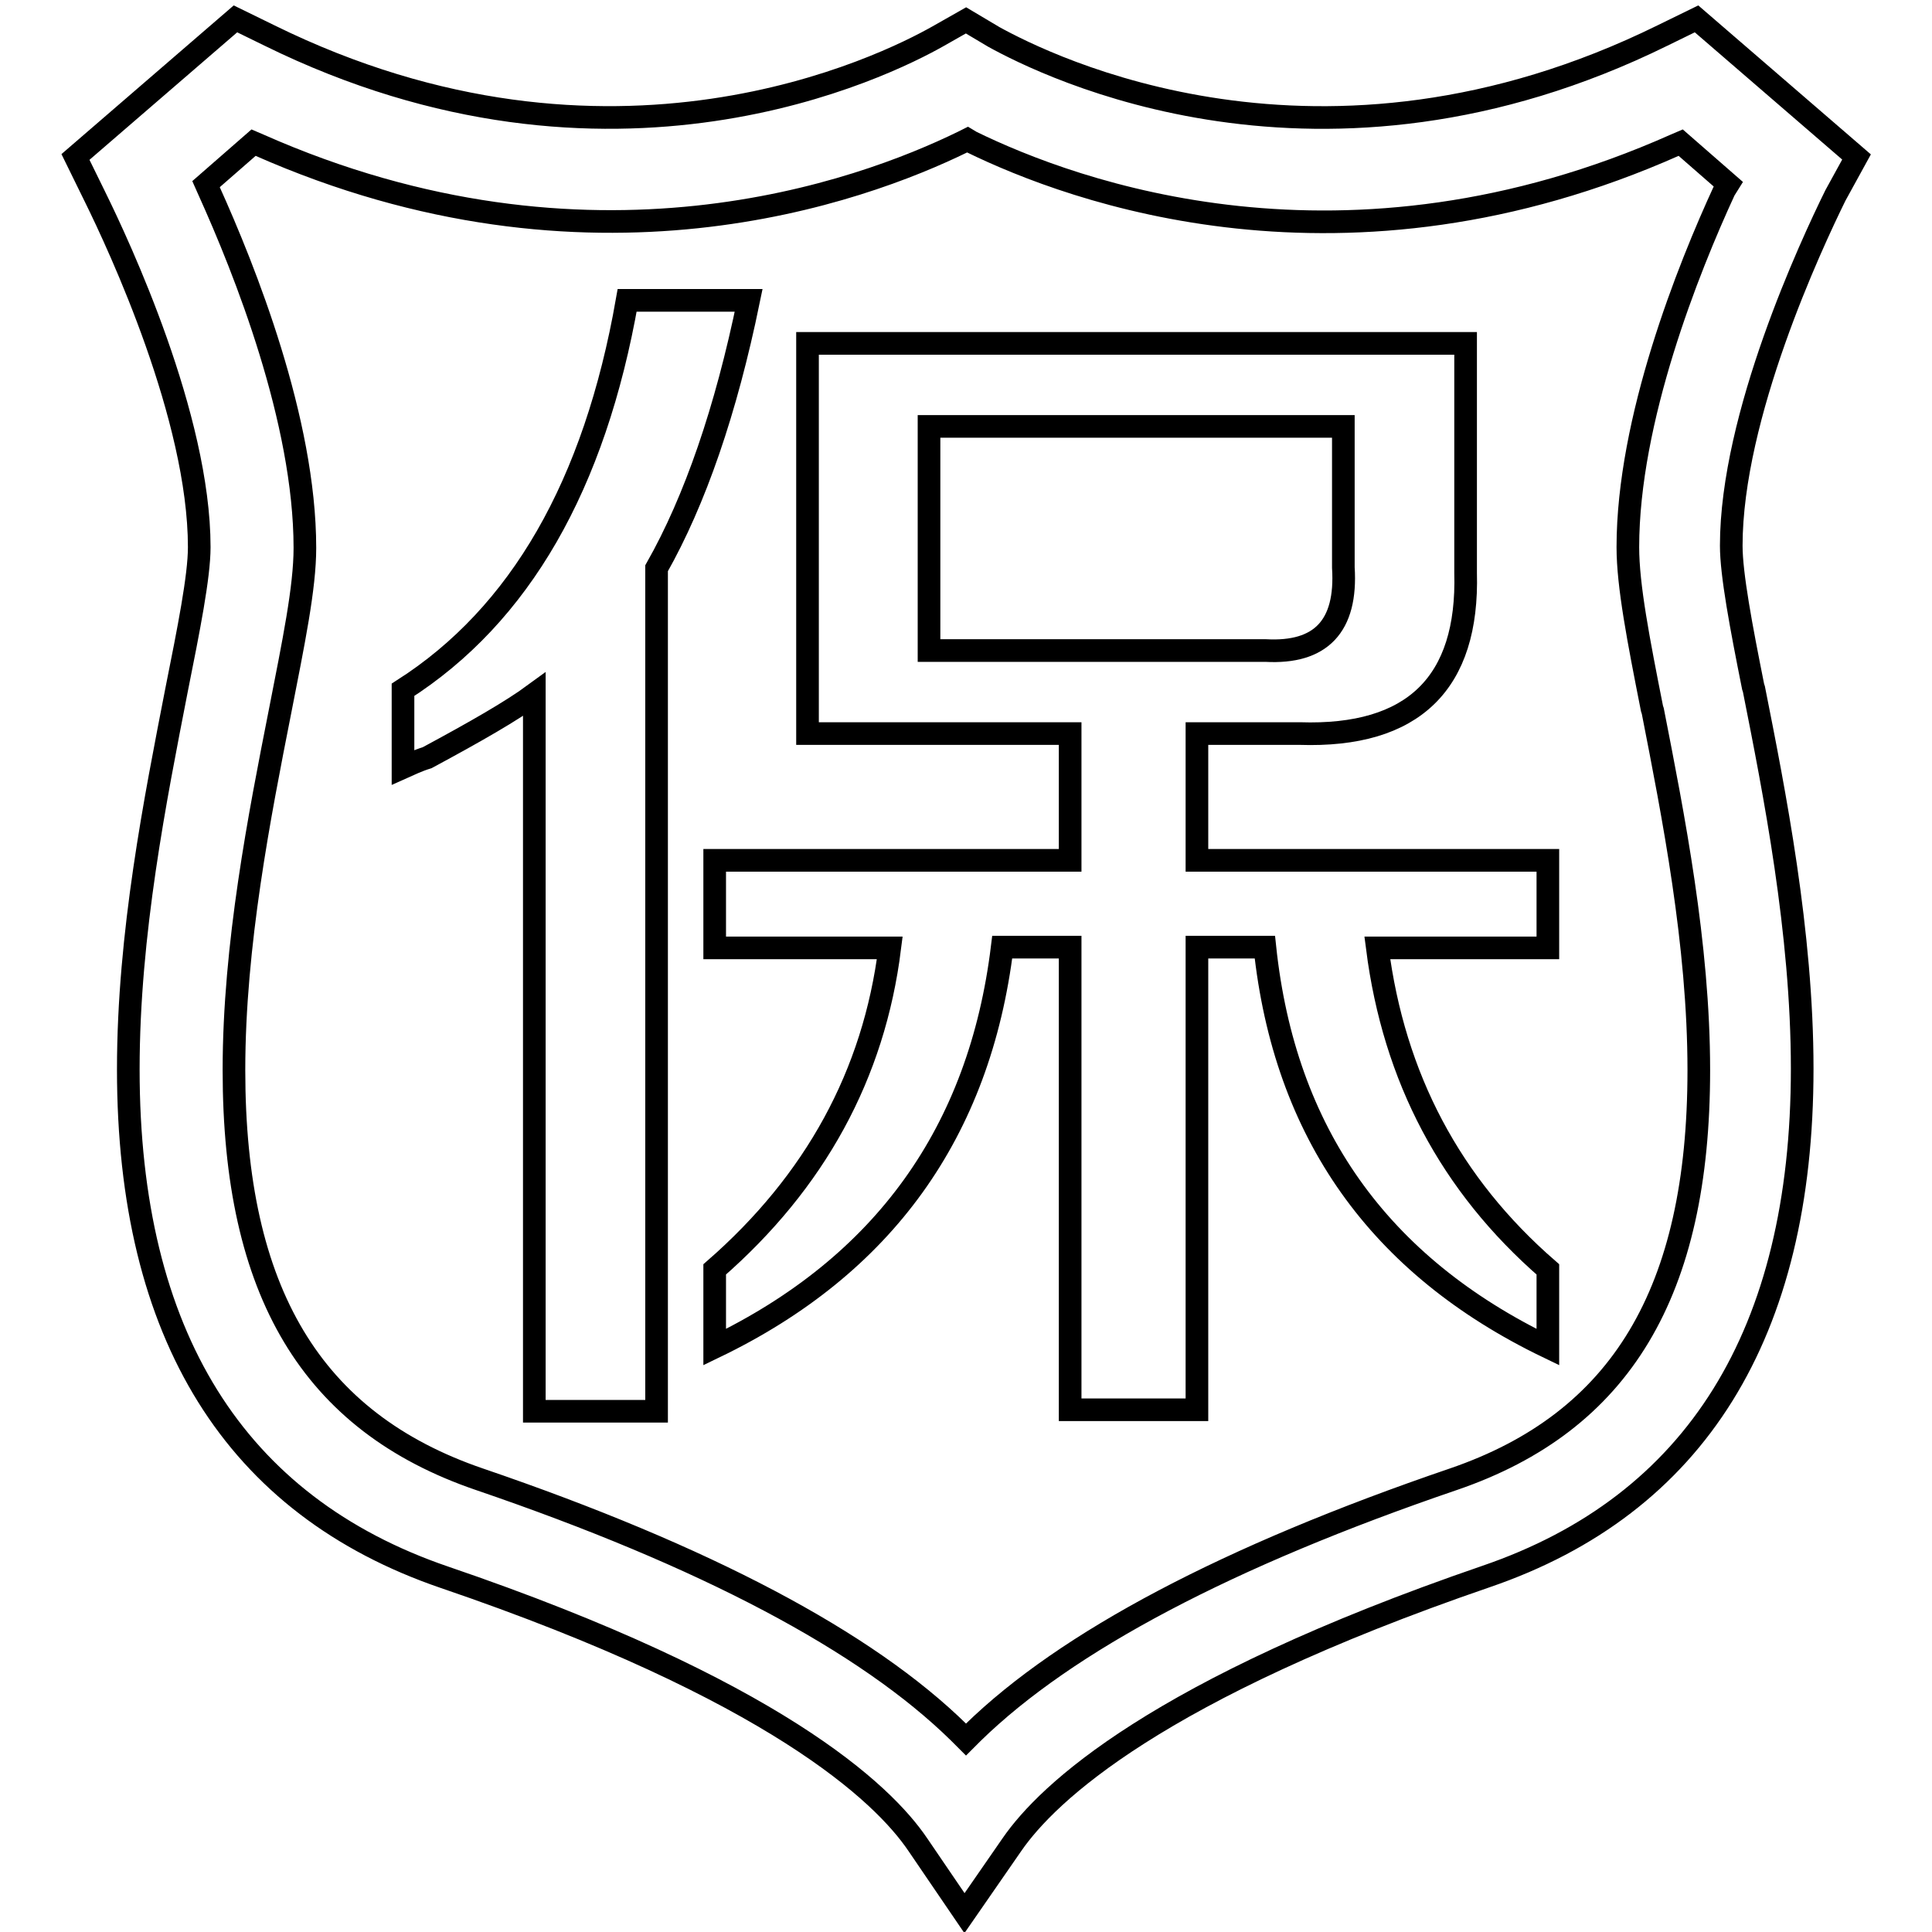 <?xml version="1.0" encoding="utf-8"?>
<!-- Svg Vector Icons : http://www.onlinewebfonts.com/icon -->
<!DOCTYPE svg PUBLIC "-//W3C//DTD SVG 1.1//EN" "http://www.w3.org/Graphics/SVG/1.1/DTD/svg11.dtd">
<svg version="1.1" xmlns="http://www.w3.org/2000/svg" xmlns:xlink="http://www.w3.org/1999/xlink" x="0px" y="0px" viewBox="0 0 256 256" enable-background="new 0 0 256 256" xml:space="preserve">
<g><g><path stroke-width="3" fill-opacity="0" stroke="#000000"  d="M53.4,101.7V91.4c15.5-9.9,25.4-27.1,29.7-51.6h16.1c-3,14.6-7.1,26.5-12.2,35.5v111.7H70.8V92c-3,2.2-7.7,4.9-14.2,8.4C55.3,100.8,54.3,101.3,53.4,101.7z M107,97.2V45.5h87.2v30.4c0.4,14.6-6.9,21.8-22,21.3h-13.6V114h46.5v11.6h-22.6c2.2,17.2,9.7,31.4,22.6,42.6v10.3c-22.4-10.8-34.9-28.4-37.5-53h-9v61.3h-16.8v-61.3h-9c-3,24.5-15.7,42.2-38.1,53v-10.3c13.3-11.6,21.1-25.8,23.2-42.6H94.7V114h47.1V97.2L107,97.2L107,97.2z M123.1,86.2h44.6c7.3,0.4,10.8-3.2,10.3-11V56.5h-54.9V86.2z M246,20.8L224.8,2.5l-4.5,2.2c-45.3,22.3-81.7,4-88.6,0.2L128,2.7l-3.7,2.1C117.4,8.7,81,27,35.7,4.7l-4.5-2.2L10,20.8l2.6,5.3c3.2,6.5,13.8,29.2,13.8,46.4c0,3.9-1.4,10.9-3,18.9c-2.8,14.4-6.4,32.3-6.4,50.3c0,35.2,14.1,57.8,41.9,67.3c43.7,14.9,58.1,28.6,62.7,35.4l6.2,9.1l6.3-9.1c4.7-6.8,19.1-20.5,62.8-35.5c27.8-9.5,41.9-32.2,41.9-67.3c0-18.1-3.7-36.7-6.4-50.3l-0.1-0.3c-1.6-8-2.9-14.9-2.9-18.7c0-17.2,10.6-39.9,13.8-46.4L246,20.8z M228.5,25.2c-4.8,10.4-12.8,30.4-12.8,47.3c0,5.1,1.4,12.3,3.2,21.4l0.1,0.3c2.7,13.8,6.1,30.9,6.1,47.6c0,29.4-10.3,46.6-32.5,54.2c-29.9,10.2-51.3,21.5-63.7,33.6l-0.9,0.9l-0.9-0.9c-12.3-12.1-33.7-23.4-63.6-33.6c-22.2-7.6-32.5-24.8-32.5-54.2c0-16.6,3.4-33.8,6.1-47.5c1.8-9.2,3.3-16.4,3.3-21.7c0-16.9-8-36.9-12.7-47.3l-0.4-0.9l6.3-5.5l0.7,0.3c43.8,19.4,79.8,6.2,93.3-0.4l0.6-0.3l0.5,0.3c13.5,6.6,49.5,19.9,93.3,0.4l0.7-0.3l6.3,5.5L228.5,25.2z"/></g></g>
</svg>